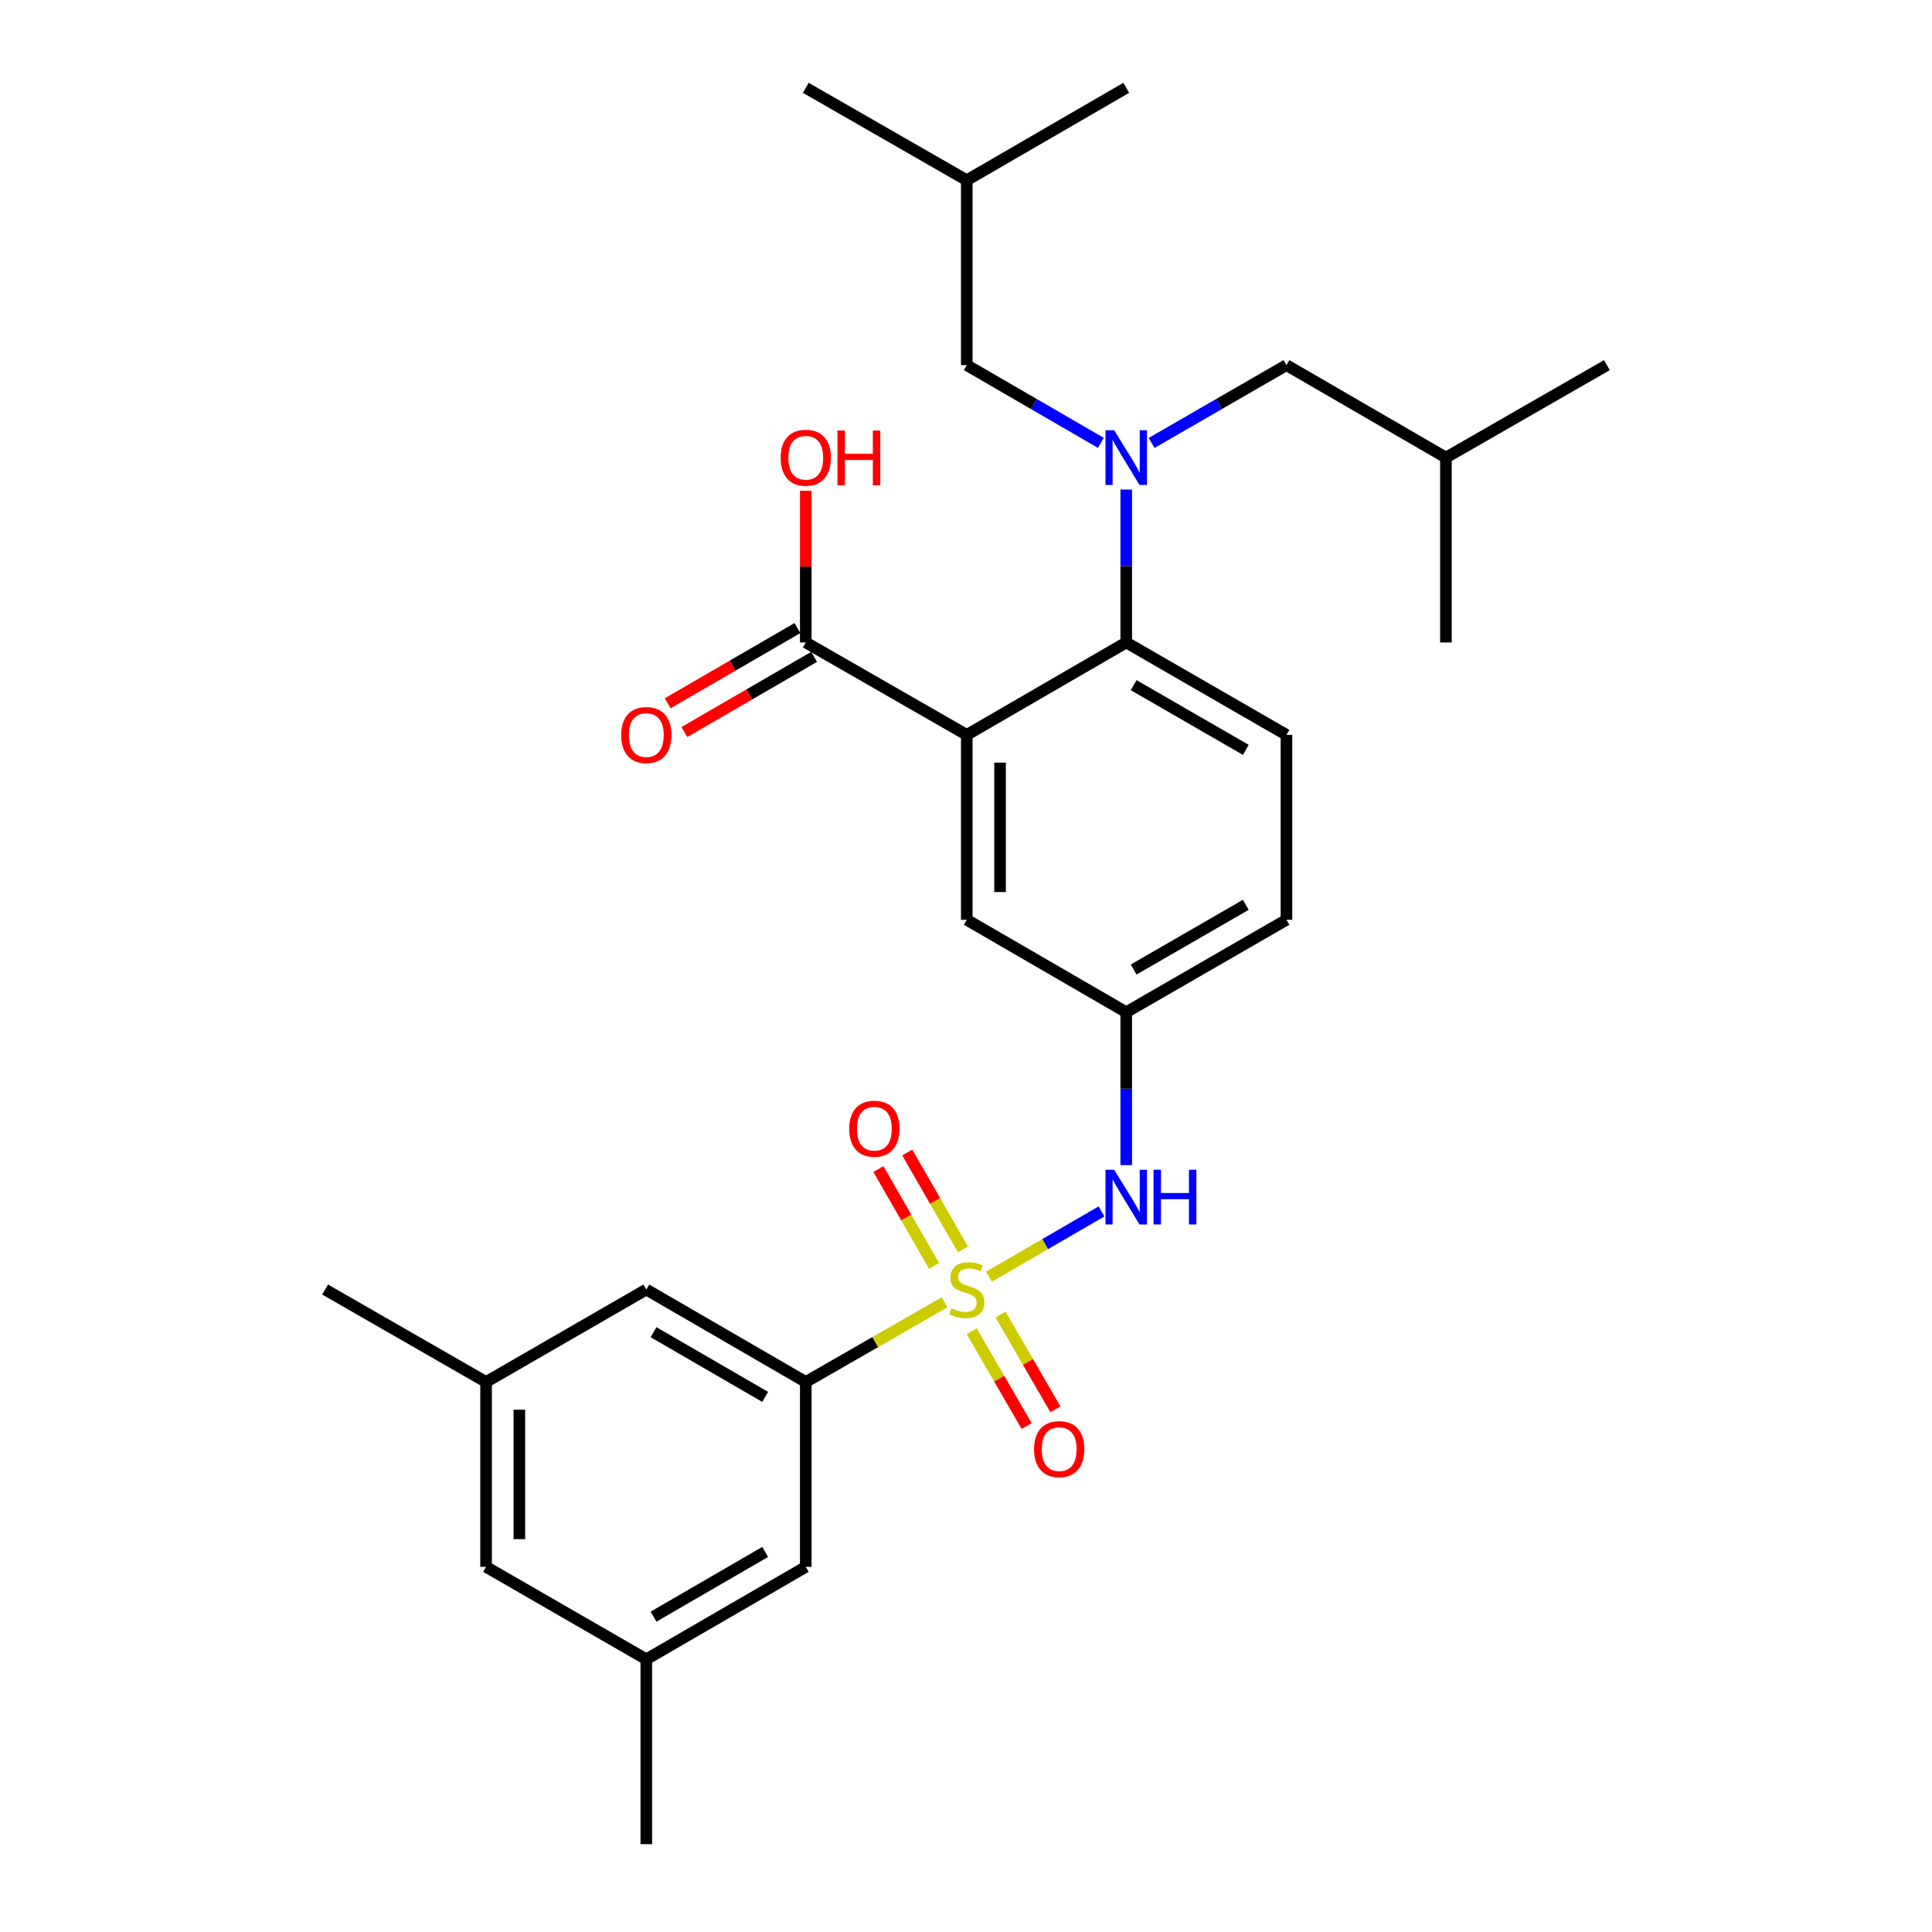 <?xml version='1.0' encoding='iso-8859-1'?>
<svg version='1.1' baseProfile='full'
              xmlns='http://www.w3.org/2000/svg'
                      xmlns:rdkit='http://www.rdkit.org/xml'
                      xmlns:xlink='http://www.w3.org/1999/xlink'
                  xml:space='preserve'
width='1000px' height='1000px' viewBox='0 0 1000 1000'>
<!-- END OF HEADER -->
<rect style='opacity:1.0;fill:#FFFFFF;stroke:none' width='1000' height='1000' x='0' y='0'> </rect>
<path class='bond-3' d='M 488.92,674.053 L 452.994,694.683' style='fill:none;fill-rule:evenodd;stroke:#CCCC00;stroke-width:6px;stroke-linecap:butt;stroke-linejoin:miter;stroke-opacity:1' />
<path class='bond-3' d='M 452.994,694.683 L 417.069,715.312' style='fill:none;fill-rule:evenodd;stroke:#000000;stroke-width:6px;stroke-linecap:butt;stroke-linejoin:miter;stroke-opacity:1' />
<path class='bond-4' d='M 511.867,660.814 L 541.007,643.923' style='fill:none;fill-rule:evenodd;stroke:#CCCC00;stroke-width:6px;stroke-linecap:butt;stroke-linejoin:miter;stroke-opacity:1' />
<path class='bond-4' d='M 541.007,643.923 L 570.147,627.033' style='fill:none;fill-rule:evenodd;stroke:#0000FF;stroke-width:6px;stroke-linecap:butt;stroke-linejoin:miter;stroke-opacity:1' />
<path class='bond-6' d='M 502.956,689.043 L 517.174,713.576' style='fill:none;fill-rule:evenodd;stroke:#CCCC00;stroke-width:6px;stroke-linecap:butt;stroke-linejoin:miter;stroke-opacity:1' />
<path class='bond-6' d='M 517.174,713.576 L 531.392,738.11' style='fill:none;fill-rule:evenodd;stroke:#FF0000;stroke-width:6px;stroke-linecap:butt;stroke-linejoin:miter;stroke-opacity:1' />
<path class='bond-6' d='M 517.858,680.406 L 532.076,704.94' style='fill:none;fill-rule:evenodd;stroke:#CCCC00;stroke-width:6px;stroke-linecap:butt;stroke-linejoin:miter;stroke-opacity:1' />
<path class='bond-6' d='M 532.076,704.94 L 546.294,729.474' style='fill:none;fill-rule:evenodd;stroke:#FF0000;stroke-width:6px;stroke-linecap:butt;stroke-linejoin:miter;stroke-opacity:1' />
<path class='bond-7' d='M 498.383,646.649 L 483.996,621.592' style='fill:none;fill-rule:evenodd;stroke:#CCCC00;stroke-width:6px;stroke-linecap:butt;stroke-linejoin:miter;stroke-opacity:1' />
<path class='bond-7' d='M 483.996,621.592 L 469.608,596.534' style='fill:none;fill-rule:evenodd;stroke:#FF0000;stroke-width:6px;stroke-linecap:butt;stroke-linejoin:miter;stroke-opacity:1' />
<path class='bond-7' d='M 483.447,655.226 L 469.059,630.168' style='fill:none;fill-rule:evenodd;stroke:#CCCC00;stroke-width:6px;stroke-linecap:butt;stroke-linejoin:miter;stroke-opacity:1' />
<path class='bond-7' d='M 469.059,630.168 L 454.672,605.11' style='fill:none;fill-rule:evenodd;stroke:#FF0000;stroke-width:6px;stroke-linecap:butt;stroke-linejoin:miter;stroke-opacity:1' />
<path class='bond-0' d='M 500.402,380.383 L 500.402,476.079' style='fill:none;fill-rule:evenodd;stroke:#000000;stroke-width:6px;stroke-linecap:butt;stroke-linejoin:miter;stroke-opacity:1' />
<path class='bond-0' d='M 517.625,394.738 L 517.625,461.724' style='fill:none;fill-rule:evenodd;stroke:#000000;stroke-width:6px;stroke-linecap:butt;stroke-linejoin:miter;stroke-opacity:1' />
<path class='bond-5' d='M 500.402,380.383 L 417.069,332.54' style='fill:none;fill-rule:evenodd;stroke:#000000;stroke-width:6px;stroke-linecap:butt;stroke-linejoin:miter;stroke-opacity:1' />
<path class='bond-30' d='M 500.402,380.383 L 582.94,332.54' style='fill:none;fill-rule:evenodd;stroke:#000000;stroke-width:6px;stroke-linecap:butt;stroke-linejoin:miter;stroke-opacity:1' />
<path class='bond-1' d='M 582.94,332.54 L 665.871,380.383' style='fill:none;fill-rule:evenodd;stroke:#000000;stroke-width:6px;stroke-linecap:butt;stroke-linejoin:miter;stroke-opacity:1' />
<path class='bond-1' d='M 586.773,354.636 L 644.825,388.126' style='fill:none;fill-rule:evenodd;stroke:#000000;stroke-width:6px;stroke-linecap:butt;stroke-linejoin:miter;stroke-opacity:1' />
<path class='bond-2' d='M 582.94,332.54 L 582.94,292.969' style='fill:none;fill-rule:evenodd;stroke:#000000;stroke-width:6px;stroke-linecap:butt;stroke-linejoin:miter;stroke-opacity:1' />
<path class='bond-2' d='M 582.94,292.969 L 582.94,253.398' style='fill:none;fill-rule:evenodd;stroke:#0000FF;stroke-width:6px;stroke-linecap:butt;stroke-linejoin:miter;stroke-opacity:1' />
<path class='bond-11' d='M 569.815,229.236 L 535.109,209.114' style='fill:none;fill-rule:evenodd;stroke:#0000FF;stroke-width:6px;stroke-linecap:butt;stroke-linejoin:miter;stroke-opacity:1' />
<path class='bond-11' d='M 535.109,209.114 L 500.402,188.993' style='fill:none;fill-rule:evenodd;stroke:#000000;stroke-width:6px;stroke-linecap:butt;stroke-linejoin:miter;stroke-opacity:1' />
<path class='bond-12' d='M 596.074,229.267 L 630.973,209.13' style='fill:none;fill-rule:evenodd;stroke:#0000FF;stroke-width:6px;stroke-linecap:butt;stroke-linejoin:miter;stroke-opacity:1' />
<path class='bond-12' d='M 630.973,209.13 L 665.871,188.993' style='fill:none;fill-rule:evenodd;stroke:#000000;stroke-width:6px;stroke-linecap:butt;stroke-linejoin:miter;stroke-opacity:1' />
<path class='bond-13' d='M 417.069,715.312 L 334.531,667.46' style='fill:none;fill-rule:evenodd;stroke:#000000;stroke-width:6px;stroke-linecap:butt;stroke-linejoin:miter;stroke-opacity:1' />
<path class='bond-13' d='M 396.05,723.035 L 338.273,689.538' style='fill:none;fill-rule:evenodd;stroke:#000000;stroke-width:6px;stroke-linecap:butt;stroke-linejoin:miter;stroke-opacity:1' />
<path class='bond-14' d='M 417.069,715.312 L 417.069,811.007' style='fill:none;fill-rule:evenodd;stroke:#000000;stroke-width:6px;stroke-linecap:butt;stroke-linejoin:miter;stroke-opacity:1' />
<path class='bond-10' d='M 582.94,603.064 L 582.94,563.493' style='fill:none;fill-rule:evenodd;stroke:#0000FF;stroke-width:6px;stroke-linecap:butt;stroke-linejoin:miter;stroke-opacity:1' />
<path class='bond-10' d='M 582.94,563.493 L 582.94,523.921' style='fill:none;fill-rule:evenodd;stroke:#000000;stroke-width:6px;stroke-linecap:butt;stroke-linejoin:miter;stroke-opacity:1' />
<path class='bond-15' d='M 412.751,325.09 L 379.174,344.552' style='fill:none;fill-rule:evenodd;stroke:#000000;stroke-width:6px;stroke-linecap:butt;stroke-linejoin:miter;stroke-opacity:1' />
<path class='bond-15' d='M 379.174,344.552 L 345.597,364.015' style='fill:none;fill-rule:evenodd;stroke:#FF0000;stroke-width:6px;stroke-linecap:butt;stroke-linejoin:miter;stroke-opacity:1' />
<path class='bond-15' d='M 421.388,339.991 L 387.811,359.453' style='fill:none;fill-rule:evenodd;stroke:#000000;stroke-width:6px;stroke-linecap:butt;stroke-linejoin:miter;stroke-opacity:1' />
<path class='bond-15' d='M 387.811,359.453 L 354.234,378.916' style='fill:none;fill-rule:evenodd;stroke:#FF0000;stroke-width:6px;stroke-linecap:butt;stroke-linejoin:miter;stroke-opacity:1' />
<path class='bond-20' d='M 417.069,332.54 L 417.069,293.269' style='fill:none;fill-rule:evenodd;stroke:#000000;stroke-width:6px;stroke-linecap:butt;stroke-linejoin:miter;stroke-opacity:1' />
<path class='bond-20' d='M 417.069,293.269 L 417.069,253.998' style='fill:none;fill-rule:evenodd;stroke:#FF0000;stroke-width:6px;stroke-linecap:butt;stroke-linejoin:miter;stroke-opacity:1' />
<path class='bond-8' d='M 500.402,476.079 L 582.94,523.921' style='fill:none;fill-rule:evenodd;stroke:#000000;stroke-width:6px;stroke-linecap:butt;stroke-linejoin:miter;stroke-opacity:1' />
<path class='bond-9' d='M 665.871,380.383 L 665.871,476.079' style='fill:none;fill-rule:evenodd;stroke:#000000;stroke-width:6px;stroke-linecap:butt;stroke-linejoin:miter;stroke-opacity:1' />
<path class='bond-18' d='M 582.94,523.921 L 665.871,476.079' style='fill:none;fill-rule:evenodd;stroke:#000000;stroke-width:6px;stroke-linecap:butt;stroke-linejoin:miter;stroke-opacity:1' />
<path class='bond-18' d='M 586.773,501.826 L 644.825,468.336' style='fill:none;fill-rule:evenodd;stroke:#000000;stroke-width:6px;stroke-linecap:butt;stroke-linejoin:miter;stroke-opacity:1' />
<path class='bond-22' d='M 500.402,188.993 L 500.402,93.297' style='fill:none;fill-rule:evenodd;stroke:#000000;stroke-width:6px;stroke-linecap:butt;stroke-linejoin:miter;stroke-opacity:1' />
<path class='bond-21' d='M 665.871,188.993 L 748.41,236.845' style='fill:none;fill-rule:evenodd;stroke:#000000;stroke-width:6px;stroke-linecap:butt;stroke-linejoin:miter;stroke-opacity:1' />
<path class='bond-16' d='M 334.531,667.46 L 251.59,715.312' style='fill:none;fill-rule:evenodd;stroke:#000000;stroke-width:6px;stroke-linecap:butt;stroke-linejoin:miter;stroke-opacity:1' />
<path class='bond-17' d='M 417.069,811.007 L 334.531,858.85' style='fill:none;fill-rule:evenodd;stroke:#000000;stroke-width:6px;stroke-linecap:butt;stroke-linejoin:miter;stroke-opacity:1' />
<path class='bond-17' d='M 396.051,803.283 L 338.274,836.773' style='fill:none;fill-rule:evenodd;stroke:#000000;stroke-width:6px;stroke-linecap:butt;stroke-linejoin:miter;stroke-opacity:1' />
<path class='bond-23' d='M 251.59,715.312 L 168.267,667.46' style='fill:none;fill-rule:evenodd;stroke:#000000;stroke-width:6px;stroke-linecap:butt;stroke-linejoin:miter;stroke-opacity:1' />
<path class='bond-29' d='M 251.59,715.312 L 251.59,811.007' style='fill:none;fill-rule:evenodd;stroke:#000000;stroke-width:6px;stroke-linecap:butt;stroke-linejoin:miter;stroke-opacity:1' />
<path class='bond-29' d='M 268.814,729.666 L 268.814,796.653' style='fill:none;fill-rule:evenodd;stroke:#000000;stroke-width:6px;stroke-linecap:butt;stroke-linejoin:miter;stroke-opacity:1' />
<path class='bond-19' d='M 334.531,858.85 L 251.59,811.007' style='fill:none;fill-rule:evenodd;stroke:#000000;stroke-width:6px;stroke-linecap:butt;stroke-linejoin:miter;stroke-opacity:1' />
<path class='bond-24' d='M 334.531,858.85 L 334.531,954.545' style='fill:none;fill-rule:evenodd;stroke:#000000;stroke-width:6px;stroke-linecap:butt;stroke-linejoin:miter;stroke-opacity:1' />
<path class='bond-25' d='M 748.41,236.845 L 831.733,188.993' style='fill:none;fill-rule:evenodd;stroke:#000000;stroke-width:6px;stroke-linecap:butt;stroke-linejoin:miter;stroke-opacity:1' />
<path class='bond-26' d='M 748.41,236.845 L 748.41,332.54' style='fill:none;fill-rule:evenodd;stroke:#000000;stroke-width:6px;stroke-linecap:butt;stroke-linejoin:miter;stroke-opacity:1' />
<path class='bond-27' d='M 500.402,93.297 L 582.94,45.455' style='fill:none;fill-rule:evenodd;stroke:#000000;stroke-width:6px;stroke-linecap:butt;stroke-linejoin:miter;stroke-opacity:1' />
<path class='bond-28' d='M 500.402,93.297 L 417.069,45.455' style='fill:none;fill-rule:evenodd;stroke:#000000;stroke-width:6px;stroke-linecap:butt;stroke-linejoin:miter;stroke-opacity:1' />
<path  class='atom-0' d='M 492.402 677.18
Q 492.722 677.3, 494.042 677.86
Q 495.362 678.42, 496.802 678.78
Q 498.282 679.1, 499.722 679.1
Q 502.402 679.1, 503.962 677.82
Q 505.522 676.5, 505.522 674.22
Q 505.522 672.66, 504.722 671.7
Q 503.962 670.74, 502.762 670.22
Q 501.562 669.7, 499.562 669.1
Q 497.042 668.34, 495.522 667.62
Q 494.042 666.9, 492.962 665.38
Q 491.922 663.86, 491.922 661.3
Q 491.922 657.74, 494.322 655.54
Q 496.762 653.34, 501.562 653.34
Q 504.842 653.34, 508.562 654.9
L 507.642 657.98
Q 504.242 656.58, 501.682 656.58
Q 498.922 656.58, 497.402 657.74
Q 495.882 658.86, 495.922 660.82
Q 495.922 662.34, 496.682 663.26
Q 497.482 664.18, 498.602 664.7
Q 499.762 665.22, 501.682 665.82
Q 504.242 666.62, 505.762 667.42
Q 507.282 668.22, 508.362 669.86
Q 509.482 671.46, 509.482 674.22
Q 509.482 678.14, 506.842 680.26
Q 504.242 682.34, 499.882 682.34
Q 497.362 682.34, 495.442 681.78
Q 493.562 681.26, 491.322 680.34
L 492.402 677.18
' fill='#CCCC00'/>
<path  class='atom-3' d='M 576.68 222.685
L 585.96 237.685
Q 586.88 239.165, 588.36 241.845
Q 589.84 244.525, 589.92 244.685
L 589.92 222.685
L 593.68 222.685
L 593.68 251.005
L 589.8 251.005
L 579.84 234.605
Q 578.68 232.685, 577.44 230.485
Q 576.24 228.285, 575.88 227.605
L 575.88 251.005
L 572.2 251.005
L 572.2 222.685
L 576.68 222.685
' fill='#0000FF'/>
<path  class='atom-5' d='M 576.68 605.457
L 585.96 620.457
Q 586.88 621.937, 588.36 624.617
Q 589.84 627.297, 589.92 627.457
L 589.92 605.457
L 593.68 605.457
L 593.68 633.777
L 589.8 633.777
L 579.84 617.377
Q 578.68 615.457, 577.44 613.257
Q 576.24 611.057, 575.88 610.377
L 575.88 633.777
L 572.2 633.777
L 572.2 605.457
L 576.68 605.457
' fill='#0000FF'/>
<path  class='atom-5' d='M 597.08 605.457
L 600.92 605.457
L 600.92 617.497
L 615.4 617.497
L 615.4 605.457
L 619.24 605.457
L 619.24 633.777
L 615.4 633.777
L 615.4 620.697
L 600.92 620.697
L 600.92 633.777
L 597.08 633.777
L 597.08 605.457
' fill='#0000FF'/>
<path  class='atom-7' d='M 535.235 750.078
Q 535.235 743.278, 538.595 739.478
Q 541.955 735.678, 548.235 735.678
Q 554.515 735.678, 557.875 739.478
Q 561.235 743.278, 561.235 750.078
Q 561.235 756.958, 557.835 760.878
Q 554.435 764.758, 548.235 764.758
Q 541.995 764.758, 538.595 760.878
Q 535.235 756.998, 535.235 750.078
M 548.235 761.558
Q 552.555 761.558, 554.875 758.678
Q 557.235 755.758, 557.235 750.078
Q 557.235 744.518, 554.875 741.718
Q 552.555 738.878, 548.235 738.878
Q 543.915 738.878, 541.555 741.678
Q 539.235 744.478, 539.235 750.078
Q 539.235 755.798, 541.555 758.678
Q 543.915 761.558, 548.235 761.558
' fill='#FF0000'/>
<path  class='atom-8' d='M 439.559 584.216
Q 439.559 577.416, 442.919 573.616
Q 446.279 569.816, 452.559 569.816
Q 458.839 569.816, 462.199 573.616
Q 465.559 577.416, 465.559 584.216
Q 465.559 591.096, 462.159 595.016
Q 458.759 598.896, 452.559 598.896
Q 446.319 598.896, 442.919 595.016
Q 439.559 591.136, 439.559 584.216
M 452.559 595.696
Q 456.879 595.696, 459.199 592.816
Q 461.559 589.896, 461.559 584.216
Q 461.559 578.656, 459.199 575.856
Q 456.879 573.016, 452.559 573.016
Q 448.239 573.016, 445.879 575.816
Q 443.559 578.616, 443.559 584.216
Q 443.559 589.936, 445.879 592.816
Q 448.239 595.696, 452.559 595.696
' fill='#FF0000'/>
<path  class='atom-16' d='M 321.531 380.463
Q 321.531 373.663, 324.891 369.863
Q 328.251 366.063, 334.531 366.063
Q 340.811 366.063, 344.171 369.863
Q 347.531 373.663, 347.531 380.463
Q 347.531 387.343, 344.131 391.263
Q 340.731 395.143, 334.531 395.143
Q 328.291 395.143, 324.891 391.263
Q 321.531 387.383, 321.531 380.463
M 334.531 391.943
Q 338.851 391.943, 341.171 389.063
Q 343.531 386.143, 343.531 380.463
Q 343.531 374.903, 341.171 372.103
Q 338.851 369.263, 334.531 369.263
Q 330.211 369.263, 327.851 372.063
Q 325.531 374.863, 325.531 380.463
Q 325.531 386.183, 327.851 389.063
Q 330.211 391.943, 334.531 391.943
' fill='#FF0000'/>
<path  class='atom-21' d='M 404.069 236.925
Q 404.069 230.125, 407.429 226.325
Q 410.789 222.525, 417.069 222.525
Q 423.349 222.525, 426.709 226.325
Q 430.069 230.125, 430.069 236.925
Q 430.069 243.805, 426.669 247.725
Q 423.269 251.605, 417.069 251.605
Q 410.829 251.605, 407.429 247.725
Q 404.069 243.845, 404.069 236.925
M 417.069 248.405
Q 421.389 248.405, 423.709 245.525
Q 426.069 242.605, 426.069 236.925
Q 426.069 231.365, 423.709 228.565
Q 421.389 225.725, 417.069 225.725
Q 412.749 225.725, 410.389 228.525
Q 408.069 231.325, 408.069 236.925
Q 408.069 242.645, 410.389 245.525
Q 412.749 248.405, 417.069 248.405
' fill='#FF0000'/>
<path  class='atom-21' d='M 433.469 222.845
L 437.309 222.845
L 437.309 234.885
L 451.789 234.885
L 451.789 222.845
L 455.629 222.845
L 455.629 251.165
L 451.789 251.165
L 451.789 238.085
L 437.309 238.085
L 437.309 251.165
L 433.469 251.165
L 433.469 222.845
' fill='#FF0000'/>
</svg>
